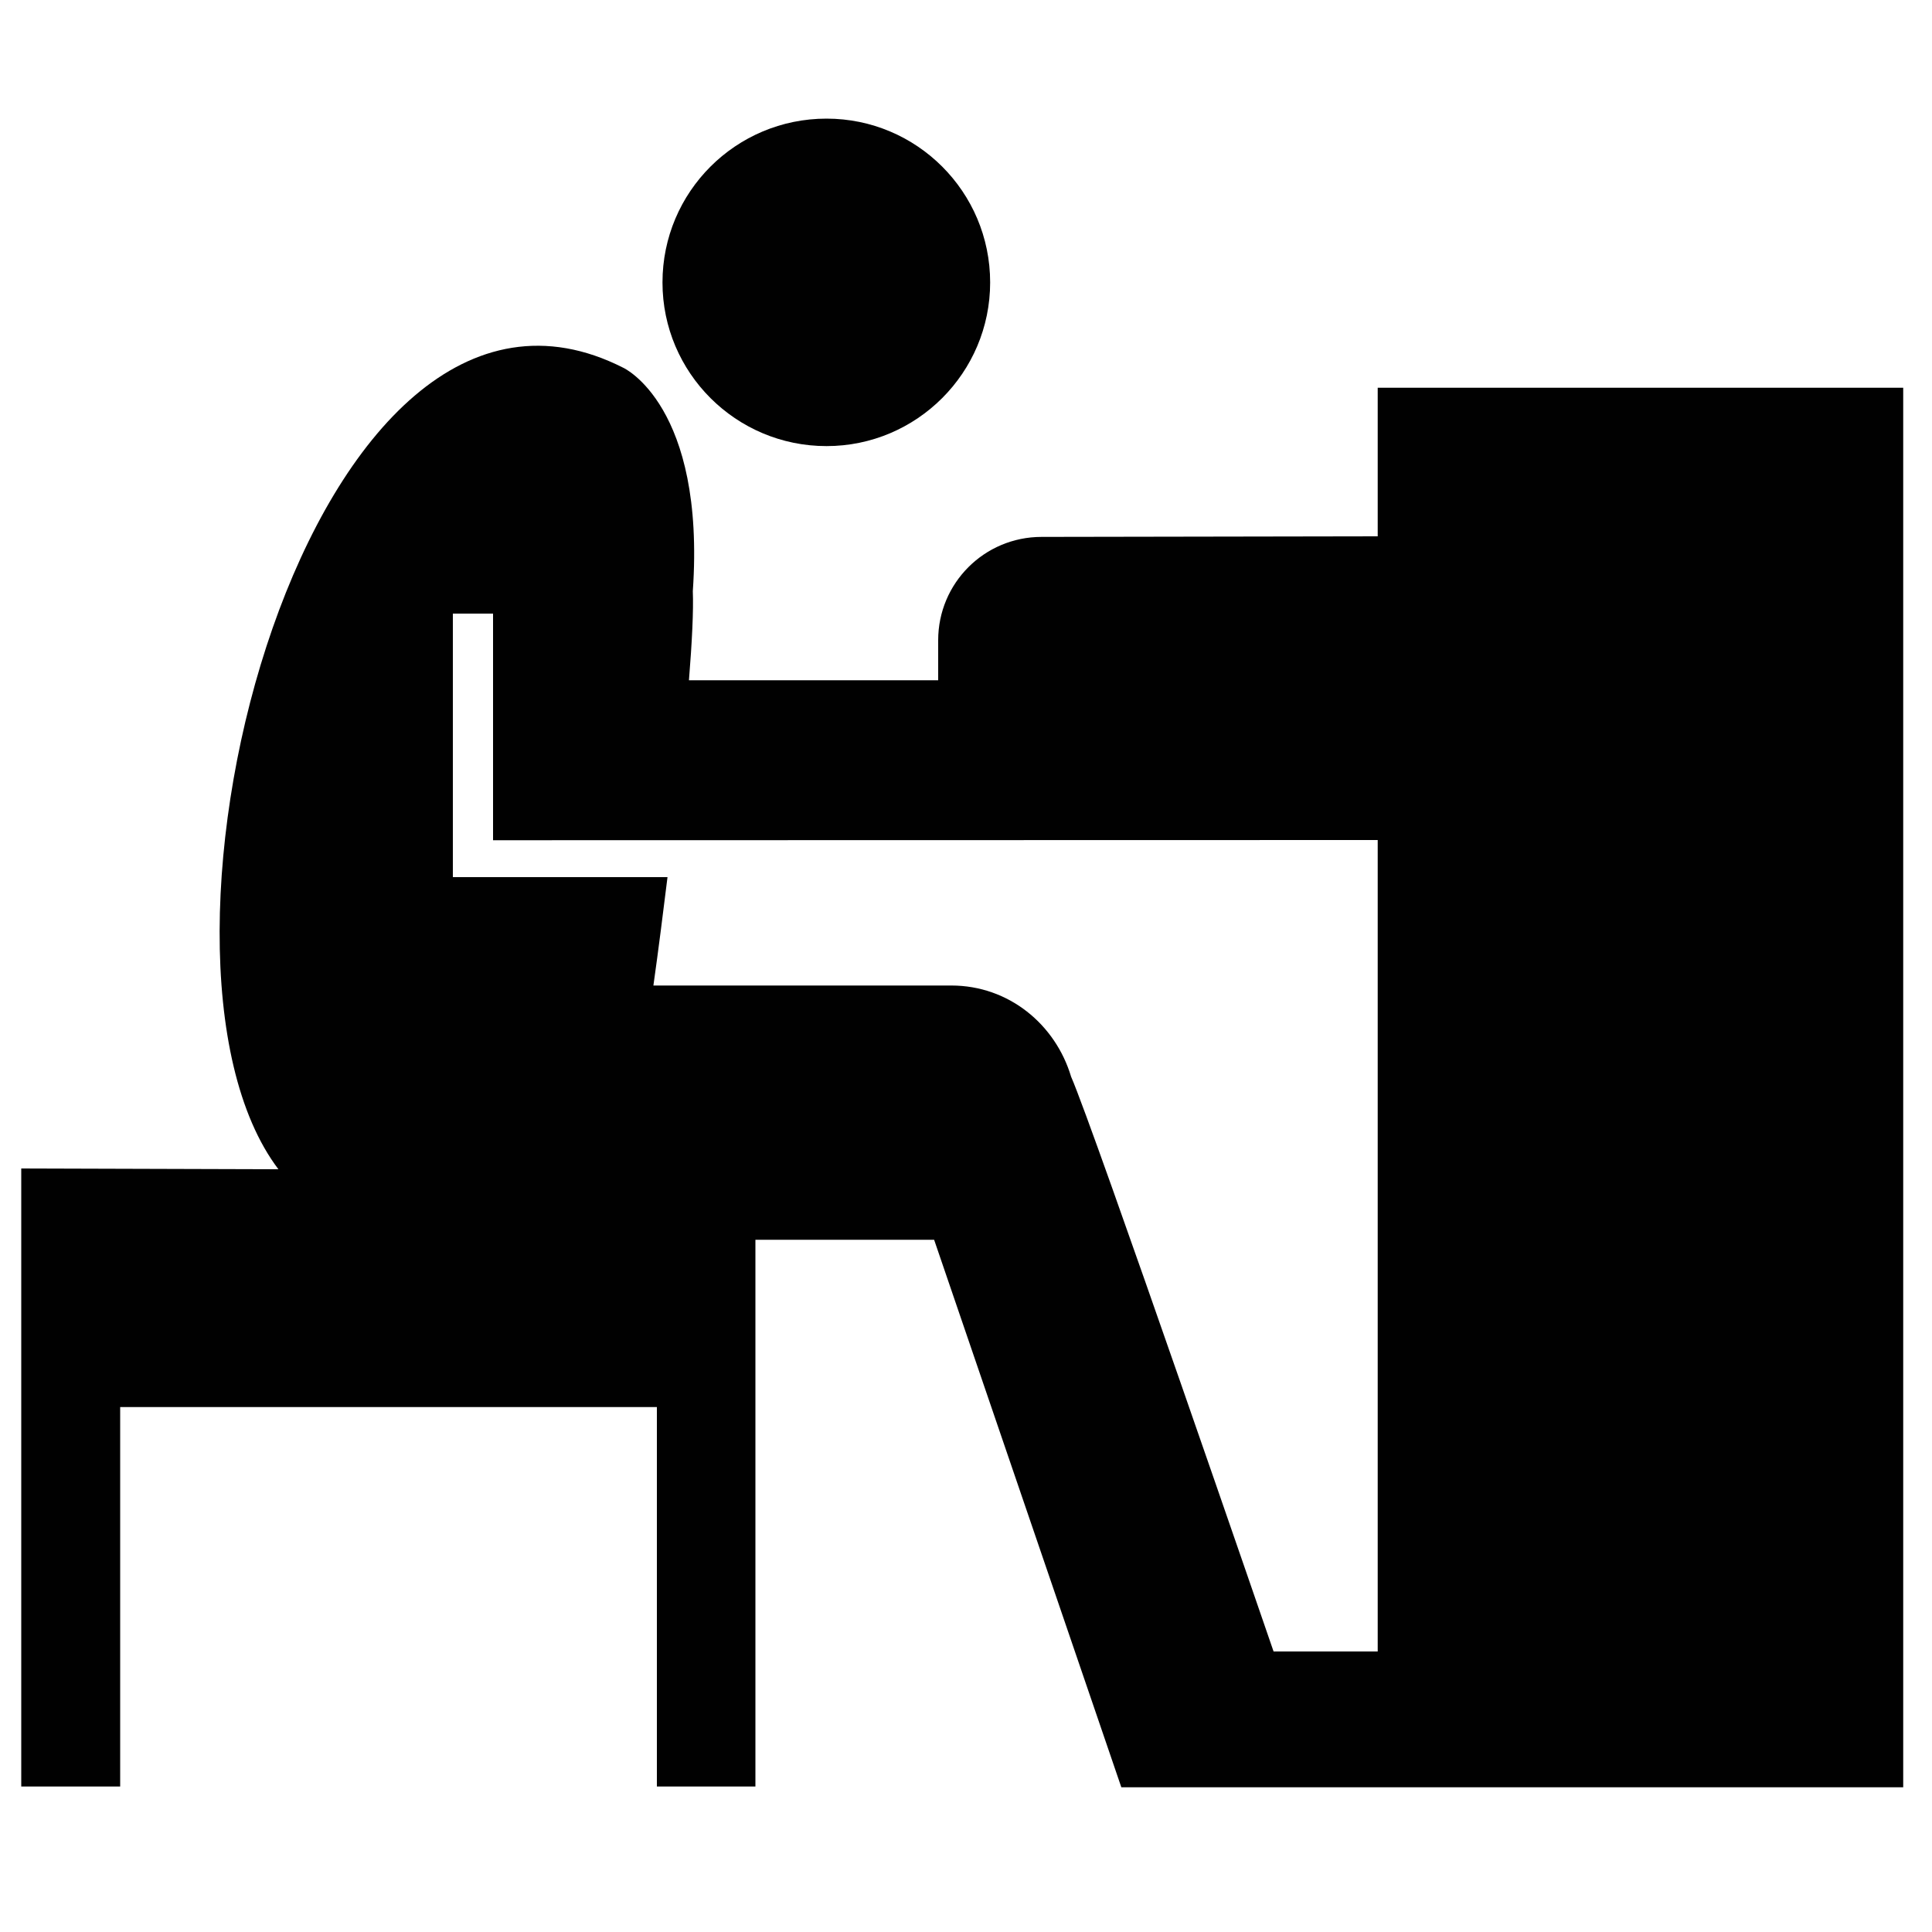 <?xml version="1.0" encoding="utf-8"?>
<!-- Generator: Adobe Illustrator 19.2.1, SVG Export Plug-In . SVG Version: 6.00 Build 0)  -->
<svg version="1.1" id="Layer_1" xmlns="http://www.w3.org/2000/svg" xmlns:xlink="http://www.w3.org/1999/xlink" x="0px" y="0px"
	 viewBox="0 0 1000 1000" style="enable-background:new 0 0 1000 1000;" xml:space="preserve">
<style type="text/css">
	.st0{fill:#FFFFFF;}
	.st1{fill:#1D1D1B;}
	.st2{fill:#010101;}
</style>
<g>
	<path class="st2" d="M427.8,230.9c46.7,0,84.7-38,84.7-84.7c0-46.9-38-84.8-84.7-84.8c-46.9,0-84.9,37.9-84.9,84.8
		C342.9,192.9,380.9,230.9,427.8,230.9z"/>
	<path class="st2" d="M713.1,200.7v76.9l-174,0.3c-29.6,0-53.5,23.9-53.5,53.5v20.4v0.3h-129c1.6-19.9,2.4-36.2,2-46.1
		c6.6-96-35.9-115.6-35.9-115.6C160.8,108,59.8,493.9,144.1,605.2L11,604.8v319.9h51.2V728.3h277.8v196.4H391v-283h92.5l96.9,283.4
		h404.7V200.7H713.1z M713.1,854.8h-53.9c0,0-93.3-271.4-104.8-297.5c-8.1-27.1-32.3-47.2-62-47.2H338.2c2.7-19.1,5-37.6,7.3-56.1
		H234.4V317.6h20.8v117.3l457.9-0.1V854.8z"/>
</g>
</svg>
